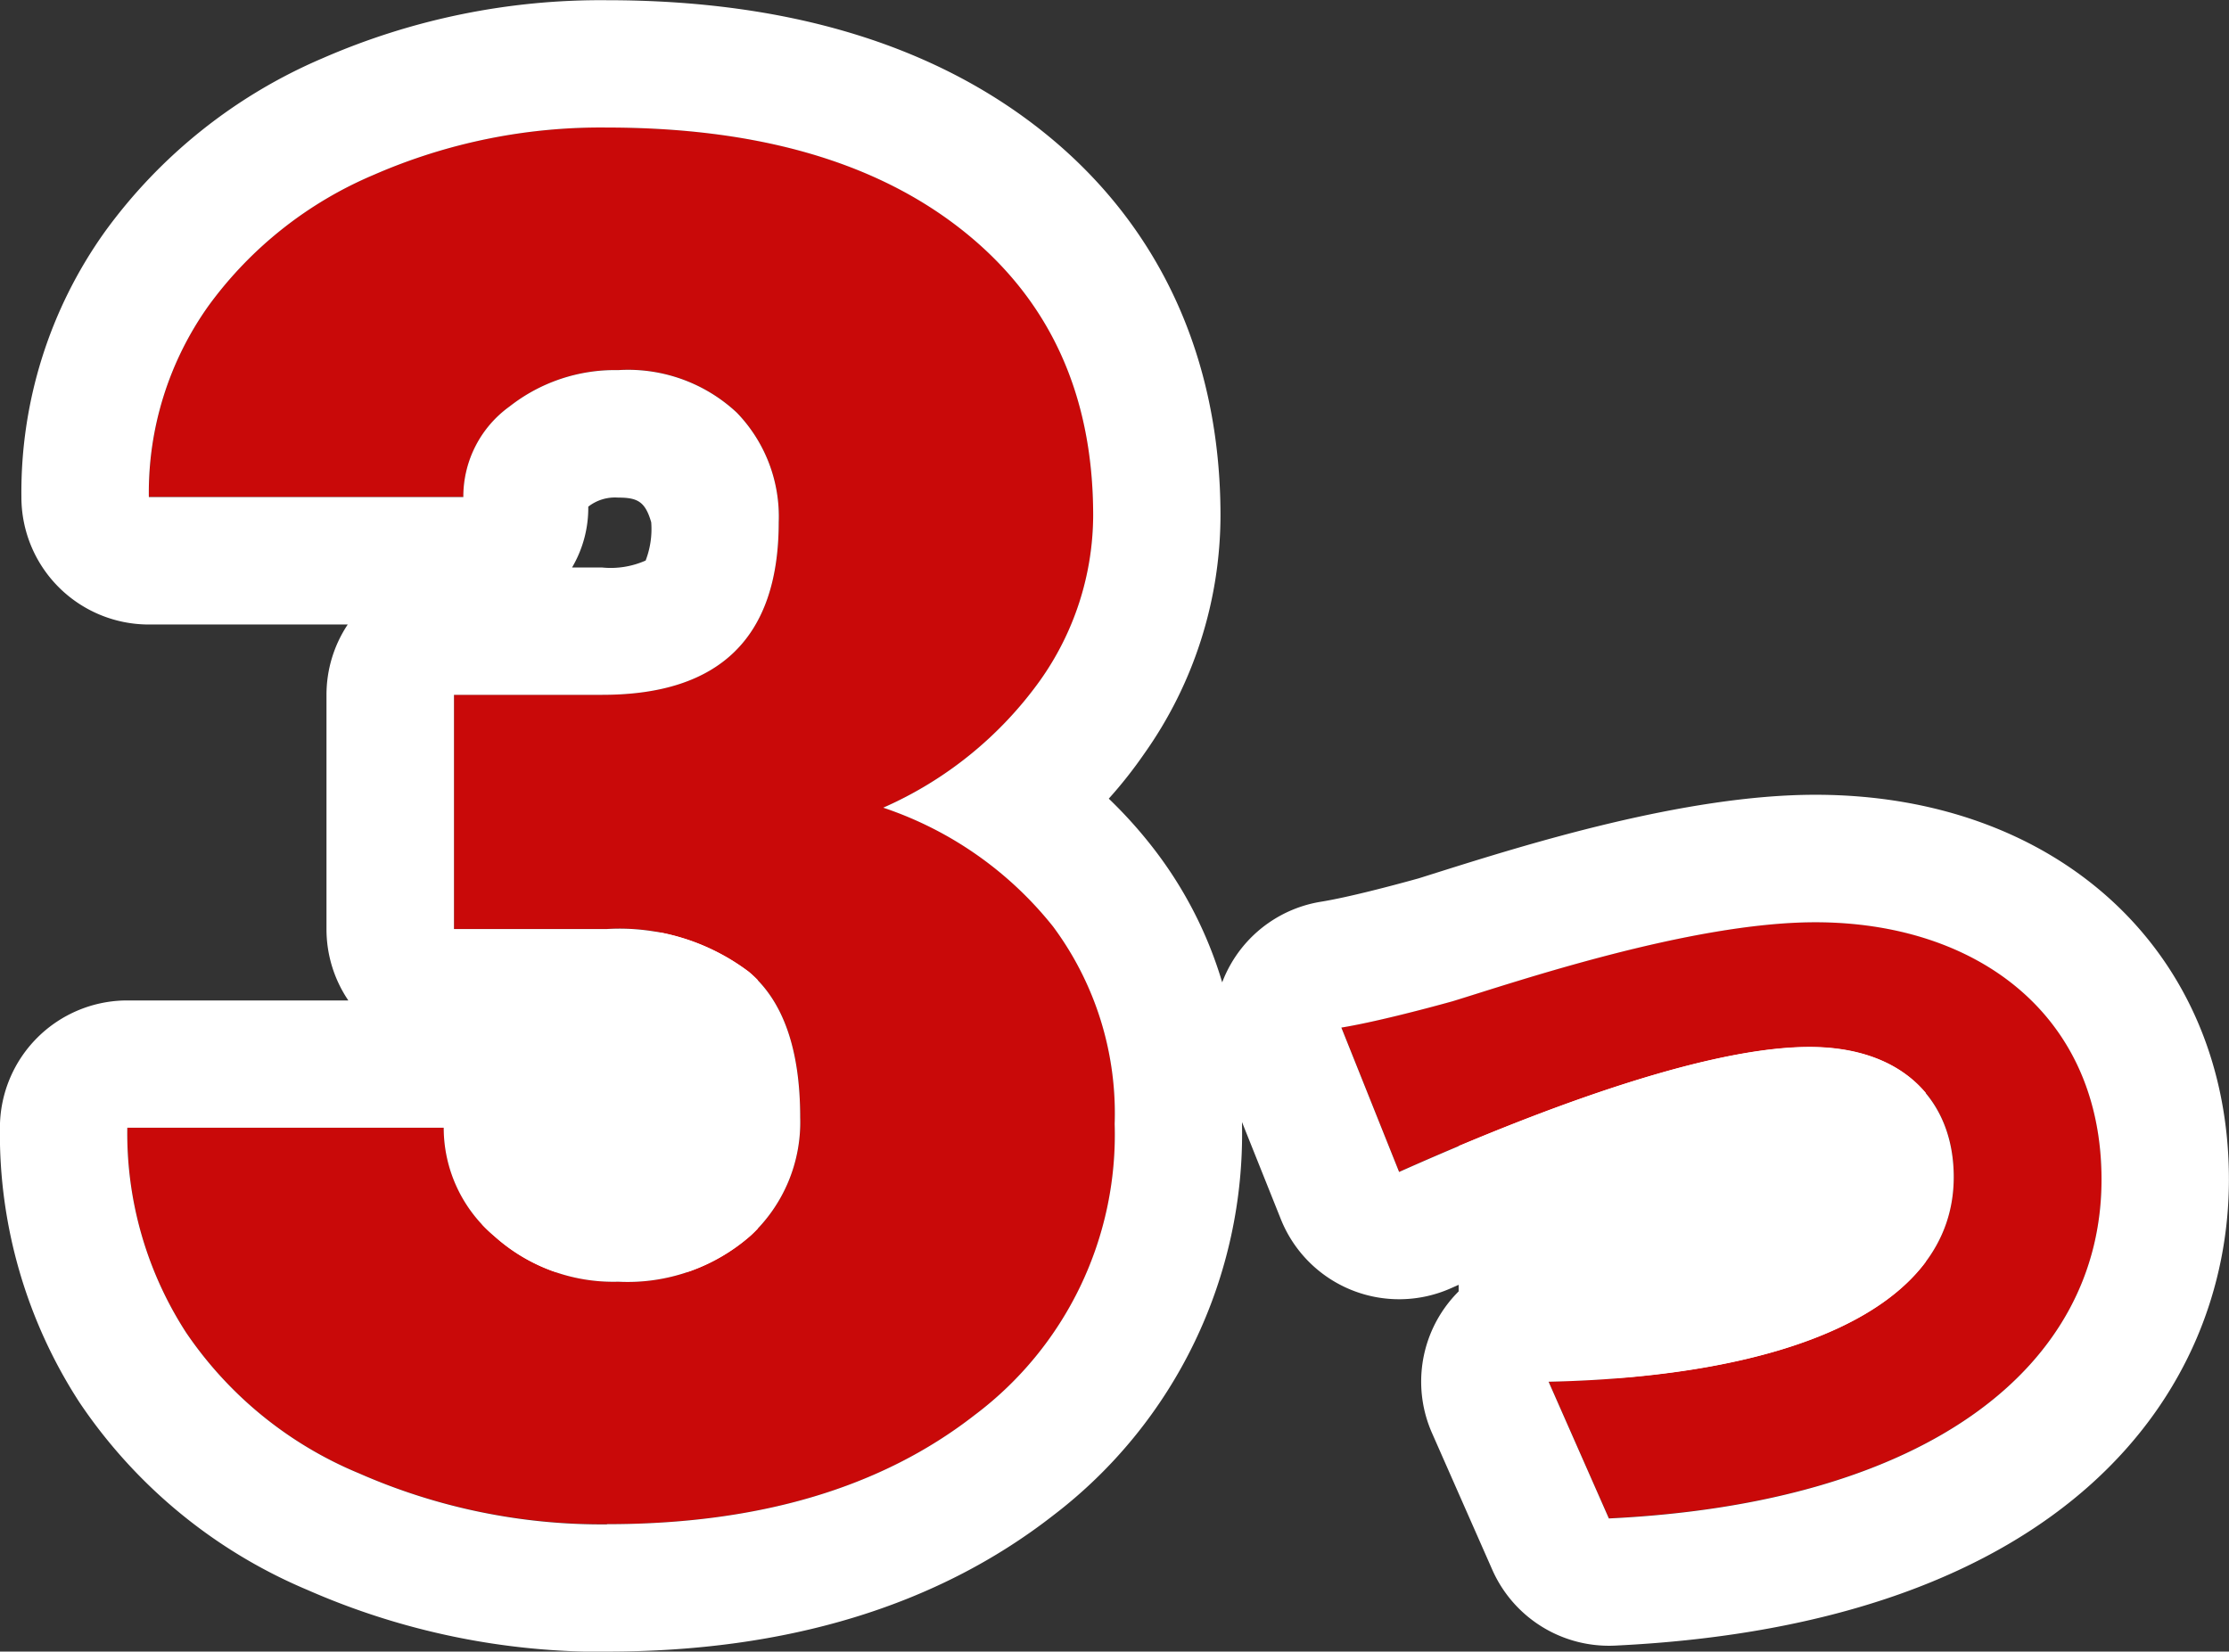 <svg xmlns="http://www.w3.org/2000/svg" width="104.973" height="77.786" viewBox="0 0 104.973 77.786">
  <rect x="0" y="0" width="104.973" height="77.786" fill="#333333" stroke="none"/>
  <g id="_3つ" data-name="3つ" transform="translate(-757.306 -7965.093)">
    <path id="パス_169679" data-name="パス 169679" d="M0,0H13V16H0Z" transform="translate(780 8009)" fill="#fff"/>
    <path id="パス_169678" data-name="パス 169678" d="M0,0H22V16H0Z" transform="translate(826 8014)" fill="#fff"/>
    <path id="交差_17" data-name="交差 17" d="M-495.774,4077.484a18.281,18.281,0,0,1-8.152-6.635,17.256,17.256,0,0,1-2.768-9.647h14.9a6.67,6.67,0,0,0,2.373,5.1,8.382,8.382,0,0,0,5.845,2.153,8.776,8.776,0,0,0,6.241-2.175,7.27,7.27,0,0,0,2.329-5.559q0-4.833-2.417-6.855a10.1,10.1,0,0,0-6.679-2.022h-7.208v-11.03h6.988q8.305,0,8.305-8.129a7.033,7.033,0,0,0-1.977-5.164,7.5,7.5,0,0,0-5.582-2,8.027,8.027,0,0,0-5.119,1.714,5.227,5.227,0,0,0-2.175,4.263h-14.81a15.16,15.16,0,0,1,2.813-9.009,18.559,18.559,0,0,1,7.8-6.174,26.671,26.671,0,0,1,10.965-2.219q10.678,0,16.787,4.878t6.108,13.4a13.508,13.508,0,0,1-2.527,7.8,18,18,0,0,1-7.361,5.955,17.208,17.208,0,0,1,8,5.6,14.754,14.754,0,0,1,2.9,9.294,16.513,16.513,0,0,1-6.592,13.711q-6.591,5.141-17.314,5.141A28.37,28.37,0,0,1-495.774,4077.484Zm56.014-4.323c11.04-.24,19.08-3.32,19.08-9.641,0-3.52-2.32-6.12-6.8-6.12-5.52,0-14.56,3.76-19.32,5.881l-2.72-6.8c1.48-.24,3.8-.841,5.24-1.24,2.88-.88,11.2-3.72,17.08-3.72,7.56,0,13.479,4.319,13.479,12.119,0,8.76-8.119,15.24-23.2,15.96Z" transform="translate(1270 3957)" fill="#c90909"/>
    <path id="交差_17_-_アウトライン" data-name="交差 17 - アウトライン" d="M-484.106,4079.879q10.722,0,17.314-5.141a16.513,16.513,0,0,0,6.592-13.711,14.754,14.754,0,0,0-2.9-9.294,17.208,17.208,0,0,0-8-5.6,18,18,0,0,0,7.361-5.955,13.508,13.508,0,0,0,2.527-7.8q0-8.525-6.108-13.4t-16.787-4.878a26.671,26.671,0,0,0-10.965,2.219,18.559,18.559,0,0,0-7.8,6.174,15.16,15.16,0,0,0-2.812,9.009h14.81a5.227,5.227,0,0,1,2.175-4.263,8.027,8.027,0,0,1,5.119-1.714,7.5,7.5,0,0,1,5.582,2,7.033,7.033,0,0,1,1.977,5.164q0,8.13-8.305,8.129h-6.988v11.03h7.208a10.1,10.1,0,0,1,6.679,2.022q2.417,2.02,2.417,6.855a7.27,7.27,0,0,1-2.329,5.559,8.776,8.776,0,0,1-6.241,2.175,8.382,8.382,0,0,1-5.845-2.153,6.67,6.67,0,0,1-2.373-5.1h-14.9a17.256,17.256,0,0,0,2.768,9.647,18.281,18.281,0,0,0,8.152,6.635,28.37,28.37,0,0,0,11.668,2.4m47.185-.279c15.081-.721,23.2-7.2,23.2-15.96,0-7.8-5.92-12.119-13.479-12.119-5.881,0-14.2,2.84-17.08,3.72-1.44.4-3.76,1-5.24,1.24l2.72,6.8c4.76-2.121,13.8-5.881,19.32-5.881,4.48,0,6.8,2.6,6.8,6.12,0,6.321-8.04,9.4-19.08,9.641l2.839,6.44m-47.185,6.279a34.46,34.46,0,0,1-14.107-2.914,24.245,24.245,0,0,1-10.737-8.836,23.236,23.236,0,0,1-3.744-12.927,6,6,0,0,1,6-6h10.409a5.972,5.972,0,0,1-1.029-3.36v-11.03a5.973,5.973,0,0,1,1-3.316h-9.368a6,6,0,0,1-6-6,21.113,21.113,0,0,1,3.923-12.487,24.549,24.549,0,0,1,10.252-8.179,32.743,32.743,0,0,1,13.4-2.737c8.48,0,15.388,2.082,20.531,6.189,5.472,4.37,8.364,10.626,8.364,18.092a19.458,19.458,0,0,1-3.586,11.2,20.987,20.987,0,0,1-1.675,2.124,21.429,21.429,0,0,1,2.121,2.363,19.274,19.274,0,0,1,3.22,6.289,5.992,5.992,0,0,1,.388-.828,6,6,0,0,1,4.261-2.969c1.3-.211,3.333-.749,4.6-1.1l.907-.286c4.056-1.276,11.6-3.652,17.776-3.652,11.469,0,19.479,7.451,19.479,18.119,0,9.945-7.6,20.935-28.914,21.954a6.007,6.007,0,0,1-5.777-3.573l-2.839-6.44a6,6,0,0,1,.429-5.643,6,6,0,0,1,1.6-1.677q-.555.242-1.134.5a6,6,0,0,1-4.7.079,6,6,0,0,1-3.314-3.331l-1.829-4.572c0,.03,0,.059,0,.089a22.6,22.6,0,0,1-8.9,18.442C-468.555,4083.722-475.622,4085.879-484.106,4085.879Zm56.625-22.479c-1.29,0-5.014.41-13.394,3.865a5.982,5.982,0,0,1,.984-.1c9.958-.217,13.21-2.782,13.21-3.642C-426.533,4063.506-426.862,4063.4-427.48,4063.4Zm-59.345-5.558a5.972,5.972,0,0,1,1.029,3.36,2.4,2.4,0,0,0,2.218,1.251,3.171,3.171,0,0,0,2.146-.56c.208-.195.424-.4.424-1.174a5.3,5.3,0,0,0-.355-2.344,5.251,5.251,0,0,0-2.742-.532Zm1.078-23.03h1.422a4.048,4.048,0,0,0,2.042-.329,4.138,4.138,0,0,0,.263-1.8c-.284-.987-.655-1.164-1.559-1.164a2.039,2.039,0,0,0-1.406.427A5.521,5.521,0,0,1-485.748,4034.811Z" transform="translate(1270 3957)" fill="#fff"/>
  </g>
</svg>
